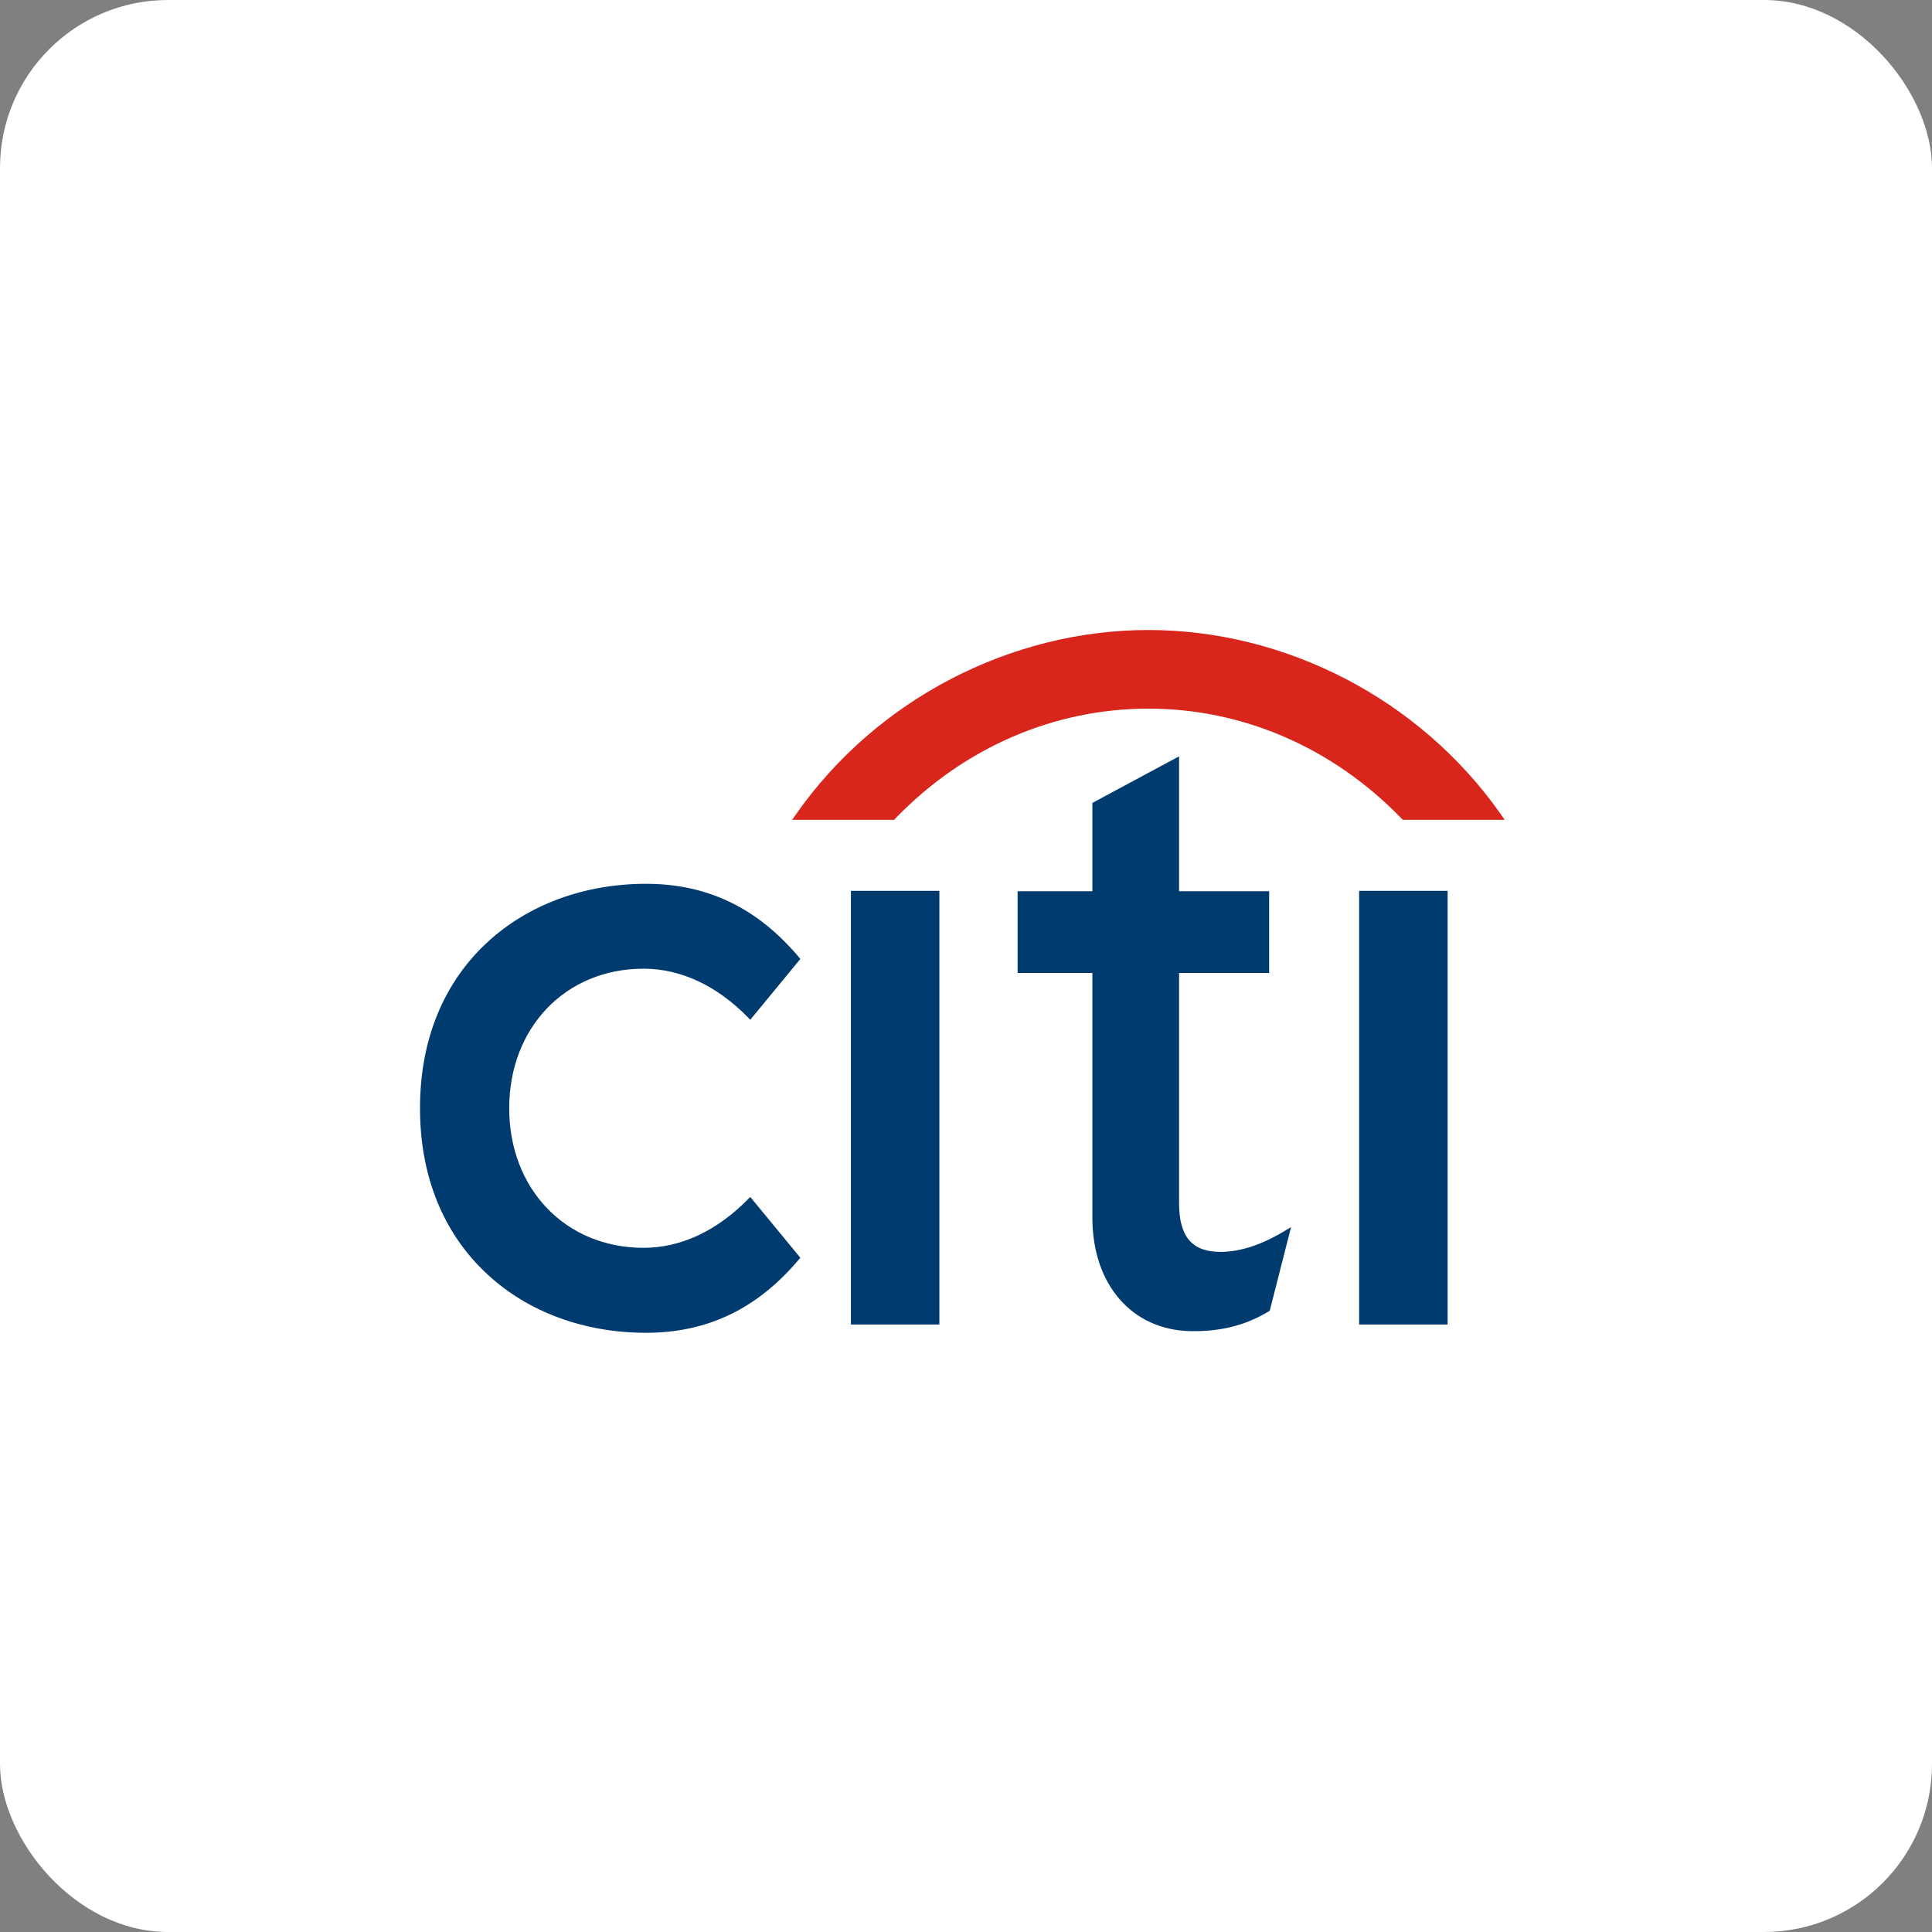 <?xml version="1.0" encoding="UTF-8"?>
<svg width="46px" height="46px" viewBox="0 0 46 46" version="1.1" xmlns="http://www.w3.org/2000/svg" xmlns:xlink="http://www.w3.org/1999/xlink">
    <rect x="0" y="0" width="46" height="46" fill="#808080" stroke="none"/>
    <!-- Generator: Sketch 51.3 (57544) - http://www.bohemiancoding.com/sketch -->
    <desc>Created with Sketch.</desc>
    <defs></defs>
    <g id="Page-8" stroke="none" stroke-width="1" fill="none" fill-rule="evenodd">
        <g id="citi">
            <rect id="Rectangle-17-Copy-7" fill="#FFFFFF" fill-rule="nonzero" x="0" y="0" width="46" height="46" rx="4"></rect>
            <g id="Citi" transform="translate(10, 15)">
                <path d="M7.864,13.499 L7.818,13.544 C7.073,14.306 6.211,14.71 5.323,14.71 C3.469,14.71 2.124,13.313 2.124,11.386 C2.124,9.462 3.469,8.064 5.323,8.064 C6.211,8.064 7.073,8.469 7.818,9.233 L7.864,9.28 L9.056,7.832 L9.024,7.793 C8.033,6.616 6.843,6.043 5.381,6.043 C3.913,6.043 2.572,6.539 1.605,7.434 C0.555,8.402 3.3622181e-09,9.768 3.3622181e-09,11.386 C3.3622181e-09,13.003 0.555,14.372 1.605,15.341 C2.572,16.24 3.913,16.733 5.381,16.733 C6.843,16.733 8.033,16.161 9.024,14.984 L9.056,14.947 L7.864,13.499 Z" id="Shape" fill="#003B70" fill-rule="nonzero"></path>
                <polygon id="Shape" fill="#003B70" fill-rule="nonzero" points="10.26 16.536 12.366 16.536 12.366 6.211 10.26 6.211"></polygon>
                <path d="M20.615,14.291 C20.054,14.635 19.531,14.807 19.061,14.807 C18.381,14.807 18.073,14.447 18.073,13.643 L18.073,8.165 L20.218,8.165 L20.218,6.22 L18.073,6.22 L18.073,3.008 L16.009,4.117 L16.009,6.22 L14.229,6.22 L14.229,8.165 L16.009,8.165 L16.009,13.993 C16.009,15.581 16.946,16.665 18.344,16.694 C19.293,16.712 19.865,16.428 20.213,16.221 L20.233,16.205 L20.74,14.215 L20.615,14.291 L20.615,14.291 Z" id="Shape" fill="#003B70" fill-rule="nonzero"></path>
                <polygon id="Shape" fill="#003B70" fill-rule="nonzero" points="22.36 16.536 24.467 16.536 24.467 6.211 22.36 6.211"></polygon>
                <path d="M25.728,4.379 C23.801,1.636 20.599,-3.34038207e-09 17.342,-3.34038207e-09 C14.086,-3.34038207e-09 10.884,1.636 8.959,4.379 L8.861,4.52 L11.288,4.52 L11.315,4.491 C12.967,2.778 15.124,1.872 17.342,1.872 C19.561,1.872 21.717,2.778 23.372,4.491 L23.399,4.52 L25.826,4.52 L25.728,4.379 Z" id="Shape" fill="#D9261C"></path>
            </g>
        </g>
    </g>
</svg>
